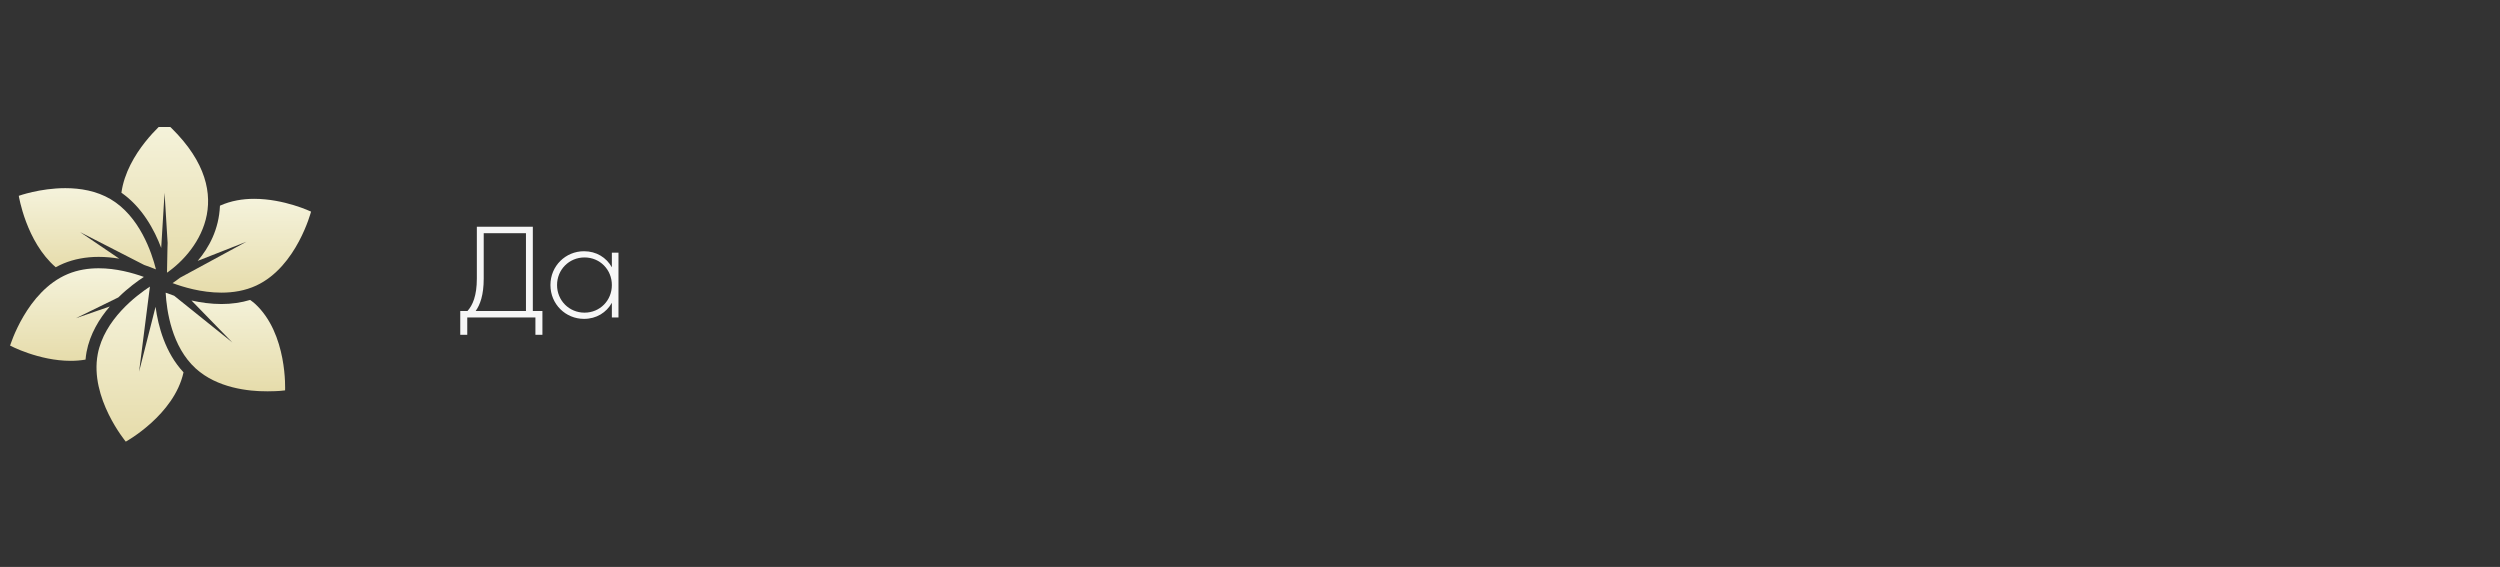<?xml version="1.0" encoding="UTF-8"?> <svg xmlns="http://www.w3.org/2000/svg" width="463" height="105" viewBox="0 0 463 105" fill="none"><rect x="0" y="0" width="463" height="105" fill="#333333" stroke="none"/> <path d="M98.68 57.592V41.992H88.312V51.568C88.312 54.831 87.52 56.535 86.584 57.592H85.24V62.008H86.536V58.791H99.16V62.008H100.456V57.592H98.68ZM89.584 51.592V43.191H97.408V57.592H88.096C88.912 56.44 89.584 54.663 89.584 51.592ZM113.318 46.791V49.504C112.31 47.703 110.462 46.528 108.158 46.528C104.75 46.528 101.942 49.239 101.942 52.791C101.942 56.343 104.75 59.056 108.158 59.056C110.462 59.056 112.31 57.88 113.318 56.08V58.791H114.542V46.791H113.318ZM108.254 57.904C105.398 57.904 103.166 55.648 103.166 52.791C103.166 49.935 105.398 47.679 108.254 47.679C111.11 47.679 113.318 49.935 113.318 52.791C113.318 55.648 111.11 57.904 108.254 57.904Z" fill="#F6F6F6"></path> <g clip-path="url(#clip0)"> <path d="M10.321 49.495C10.78 49.243 11.253 49.009 11.747 48.803C13.704 47.988 15.902 47.573 18.278 47.573C19.596 47.573 20.877 47.705 22.091 47.907L14.828 42.985L26.7 49.069C27.545 49.355 28.278 49.642 28.87 49.891C28.872 49.885 28.875 49.877 28.878 49.869C28.1 46.768 25.861 40.072 20.497 36.895C17.864 35.337 14.849 34.846 12.095 34.846C7.409 34.846 3.479 36.266 3.479 36.266C3.479 36.266 4.819 44.75 10.321 49.495Z" fill="url(#paint0_linear)"></path> <path d="M14.044 58.939L21.914 55.081C23.717 53.317 25.501 52.029 26.643 51.287C24.539 50.524 21.497 49.684 18.277 49.684C16.377 49.684 14.416 49.976 12.559 50.751C4.929 53.929 1.87 64.009 1.87 64.009C1.87 64.009 7.195 66.827 13.089 66.827C13.999 66.827 14.923 66.755 15.842 66.6C15.887 66.128 15.94 65.655 16.03 65.18C16.661 61.856 18.388 59.024 20.334 56.759L14.044 58.939Z" fill="url(#paint1_linear)"></path> <path d="M25.757 68.836L27.765 53.077C25.268 54.708 19.316 59.19 18.103 65.574C16.56 73.693 23.297 81.792 23.297 81.792C23.297 81.792 32.253 76.865 33.989 68.952C30.594 65.324 29.291 60.418 28.81 56.818L25.757 68.836Z" fill="url(#paint2_linear)"></path> <path d="M47.188 56.22C46.913 55.972 46.614 55.769 46.324 55.548C44.687 56.042 42.916 56.306 41.018 56.306C39.022 56.306 37.131 56.021 35.459 55.652L43.036 63.43L32.246 54.767C31.64 54.564 31.096 54.37 30.68 54.204C30.863 57.534 31.798 64.202 36.254 68.251C40.216 71.85 45.984 72.485 49.558 72.485C51.503 72.485 52.797 72.297 52.797 72.297C52.797 72.297 53.303 61.776 47.188 56.22Z" fill="url(#paint3_linear)"></path> <path d="M45.653 44.759L33.342 51.434C32.796 51.856 32.324 52.187 31.957 52.43C33.829 53.133 37.264 54.197 41.018 54.197C43.161 54.197 45.395 53.846 47.473 52.879C54.965 49.39 57.607 39.191 57.607 39.191C57.607 39.191 52.647 36.823 47.069 36.823C44.967 36.824 42.78 37.168 40.736 38.093C40.558 42.499 38.676 45.893 36.612 48.316L45.653 44.759Z" fill="url(#paint4_linear)"></path> <path d="M29.854 45.915L30.476 35.707L31.043 44.983C31.043 44.983 31.044 44.982 31.044 44.981L31.013 45.999L30.926 50.503C36.884 46.376 44.782 35.367 30.476 22.52C30.476 22.52 23.509 28.273 22.485 35.692C26.329 38.37 28.591 42.557 29.854 45.915Z" fill="url(#paint5_linear)"></path> </g> <defs> <linearGradient id="paint0_linear" x1="16.178" y1="34.846" x2="16.178" y2="49.891" gradientUnits="userSpaceOnUse"> <stop stop-color="#F5F3DC"></stop> <stop offset="1" stop-color="#E6DCAB"></stop> <stop offset="1" stop-color="#C4B69C"></stop> </linearGradient> <linearGradient id="paint1_linear" x1="14.256" y1="49.684" x2="14.256" y2="66.827" gradientUnits="userSpaceOnUse"> <stop stop-color="#F5F3DC"></stop> <stop offset="1" stop-color="#E6DCAB"></stop> <stop offset="1" stop-color="#C4B69C"></stop> </linearGradient> <linearGradient id="paint2_linear" x1="25.931" y1="53.077" x2="25.931" y2="81.792" gradientUnits="userSpaceOnUse"> <stop stop-color="#F5F3DC"></stop> <stop offset="1" stop-color="#E6DCAB"></stop> <stop offset="1" stop-color="#C4B69C"></stop> </linearGradient> <linearGradient id="paint3_linear" x1="41.744" y1="54.204" x2="41.744" y2="72.485" gradientUnits="userSpaceOnUse"> <stop stop-color="#F5F3DC"></stop> <stop offset="1" stop-color="#E6DCAB"></stop> <stop offset="1" stop-color="#C4B69C"></stop> </linearGradient> <linearGradient id="paint4_linear" x1="44.782" y1="36.823" x2="44.782" y2="54.197" gradientUnits="userSpaceOnUse"> <stop stop-color="#F5F3DC"></stop> <stop offset="1" stop-color="#E6DCAB"></stop> <stop offset="1" stop-color="#C4B69C"></stop> </linearGradient> <linearGradient id="paint5_linear" x1="30.513" y1="22.52" x2="30.513" y2="50.503" gradientUnits="userSpaceOnUse"> <stop stop-color="#F5F3DC"></stop> <stop offset="1" stop-color="#E6DCAB"></stop> <stop offset="1" stop-color="#C4B69C"></stop> </linearGradient> <clipPath id="clip0"> <rect width="59.273" height="59.273" fill="white" transform="translate(0.102 23.519)"></rect> </clipPath> </defs> </svg> 